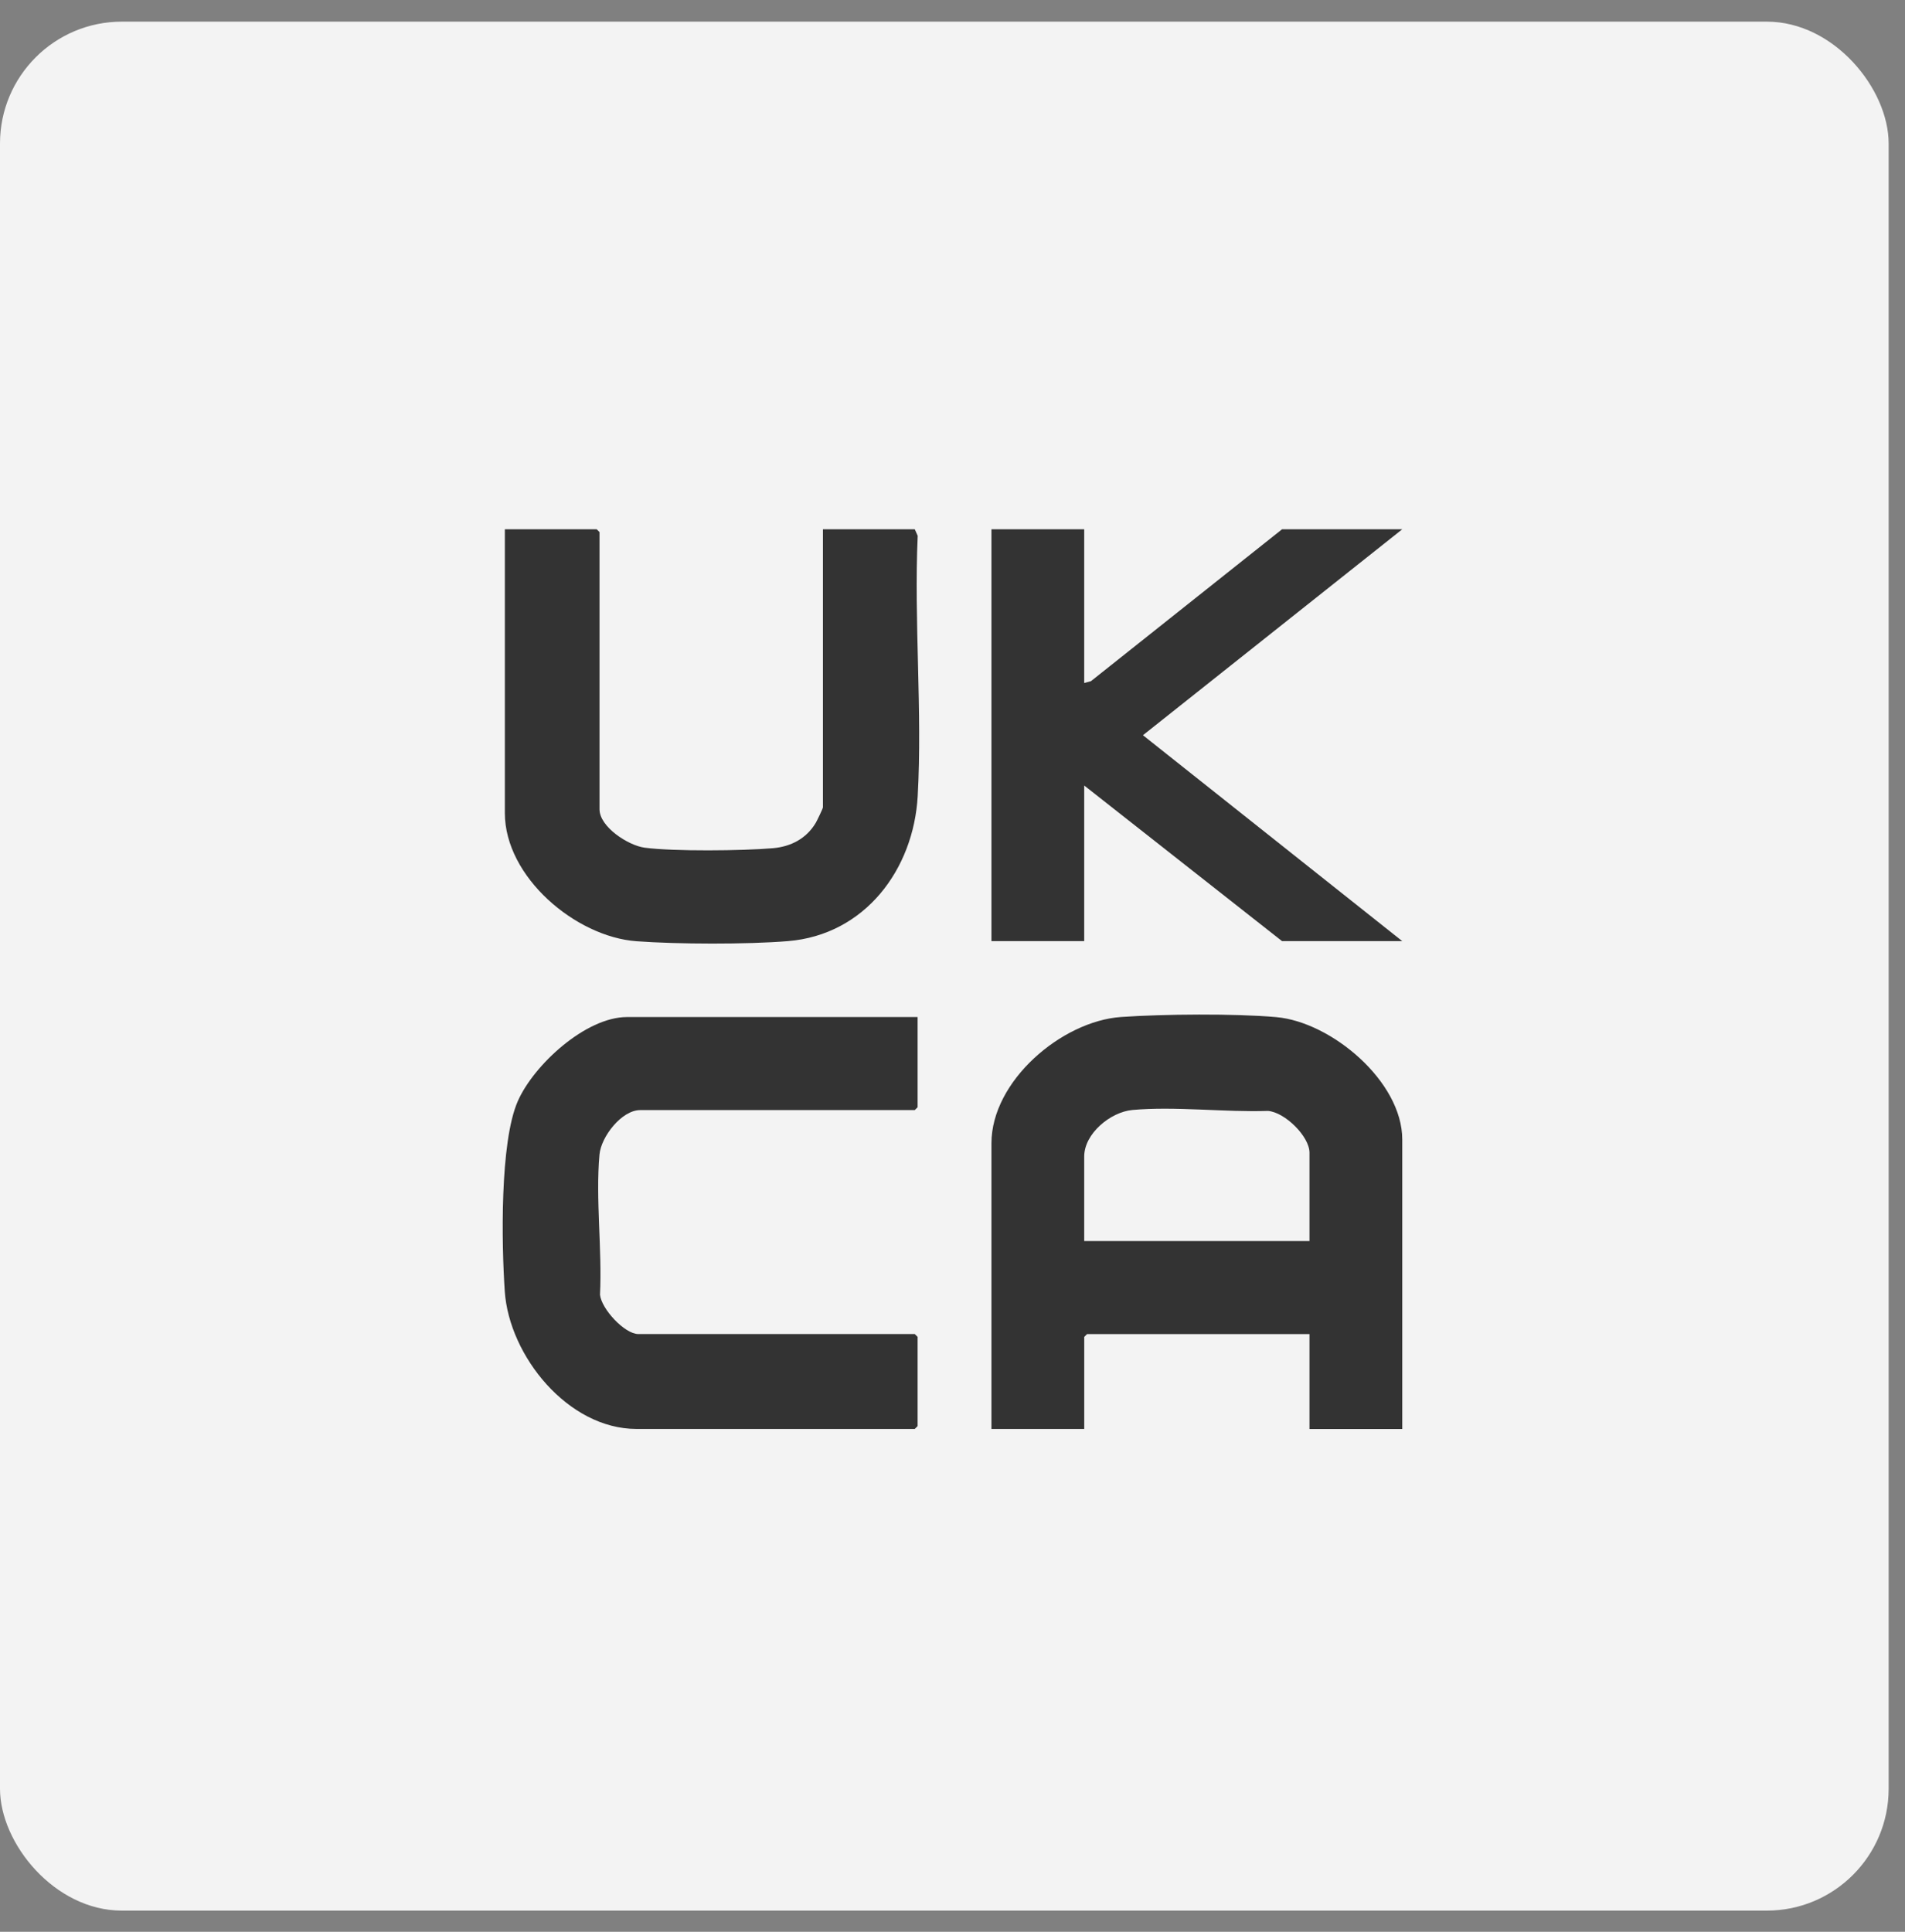 <svg xmlns="http://www.w3.org/2000/svg" fill="none" viewBox="0 0 72 73" height="73" width="72">
<rect x="0" y="0" width="72" height="73" fill="#808080" stroke="none"/>
<rect fill="#F3F3F3" rx="4.605" height="71.382" width="71.382" y="0.818"></rect>
<path fill="#333333" d="M53 54H49.493V50.413H41.086L40.979 50.52V53.999H37.472V43.204C37.472 40.85 40.124 38.589 42.37 38.431C43.945 38.32 46.683 38.296 48.239 38.436C50.326 38.622 52.999 40.87 52.999 43.061V54H53ZM49.493 46.898V43.563C49.493 42.942 48.561 42.029 47.923 41.98C46.284 42.036 44.413 41.798 42.799 41.945C41.974 42.021 40.978 42.834 40.978 43.705V46.897H49.493V46.898Z"></path>
<path fill="#333333" d="M31.103 20H34.574L34.685 20.248C34.54 23.482 34.864 26.865 34.685 30.082C34.528 32.866 32.683 35.327 29.779 35.564C28.237 35.691 25.601 35.683 24.053 35.568C21.755 35.398 19.081 33.141 19.081 30.723V20H22.552L22.659 20.107V30.58C22.659 31.25 23.746 31.949 24.359 32.032C25.441 32.178 28.087 32.15 29.209 32.053C29.894 31.994 30.477 31.689 30.831 31.096C30.879 31.014 31.103 30.551 31.103 30.508V20Z"></path>
<path fill="#333333" d="M34.681 41.842L34.574 41.949H24.198C23.495 41.949 22.717 42.956 22.657 43.632C22.507 45.308 22.761 47.224 22.677 48.925C22.731 49.465 23.608 50.412 24.126 50.412H34.574L34.681 50.519V53.891L34.574 53.998H24.055C21.474 53.998 19.246 51.247 19.078 48.8C18.957 47.025 18.887 43.165 19.57 41.612C20.173 40.24 22.136 38.433 23.697 38.433H34.681V41.842Z"></path>
<path fill="#333333" d="M40.978 20V25.81L41.232 25.741L48.456 20H53L43.198 27.783L53 35.565H48.456L40.978 29.684V35.565H37.472V20H40.978Z"></path>
</svg>
